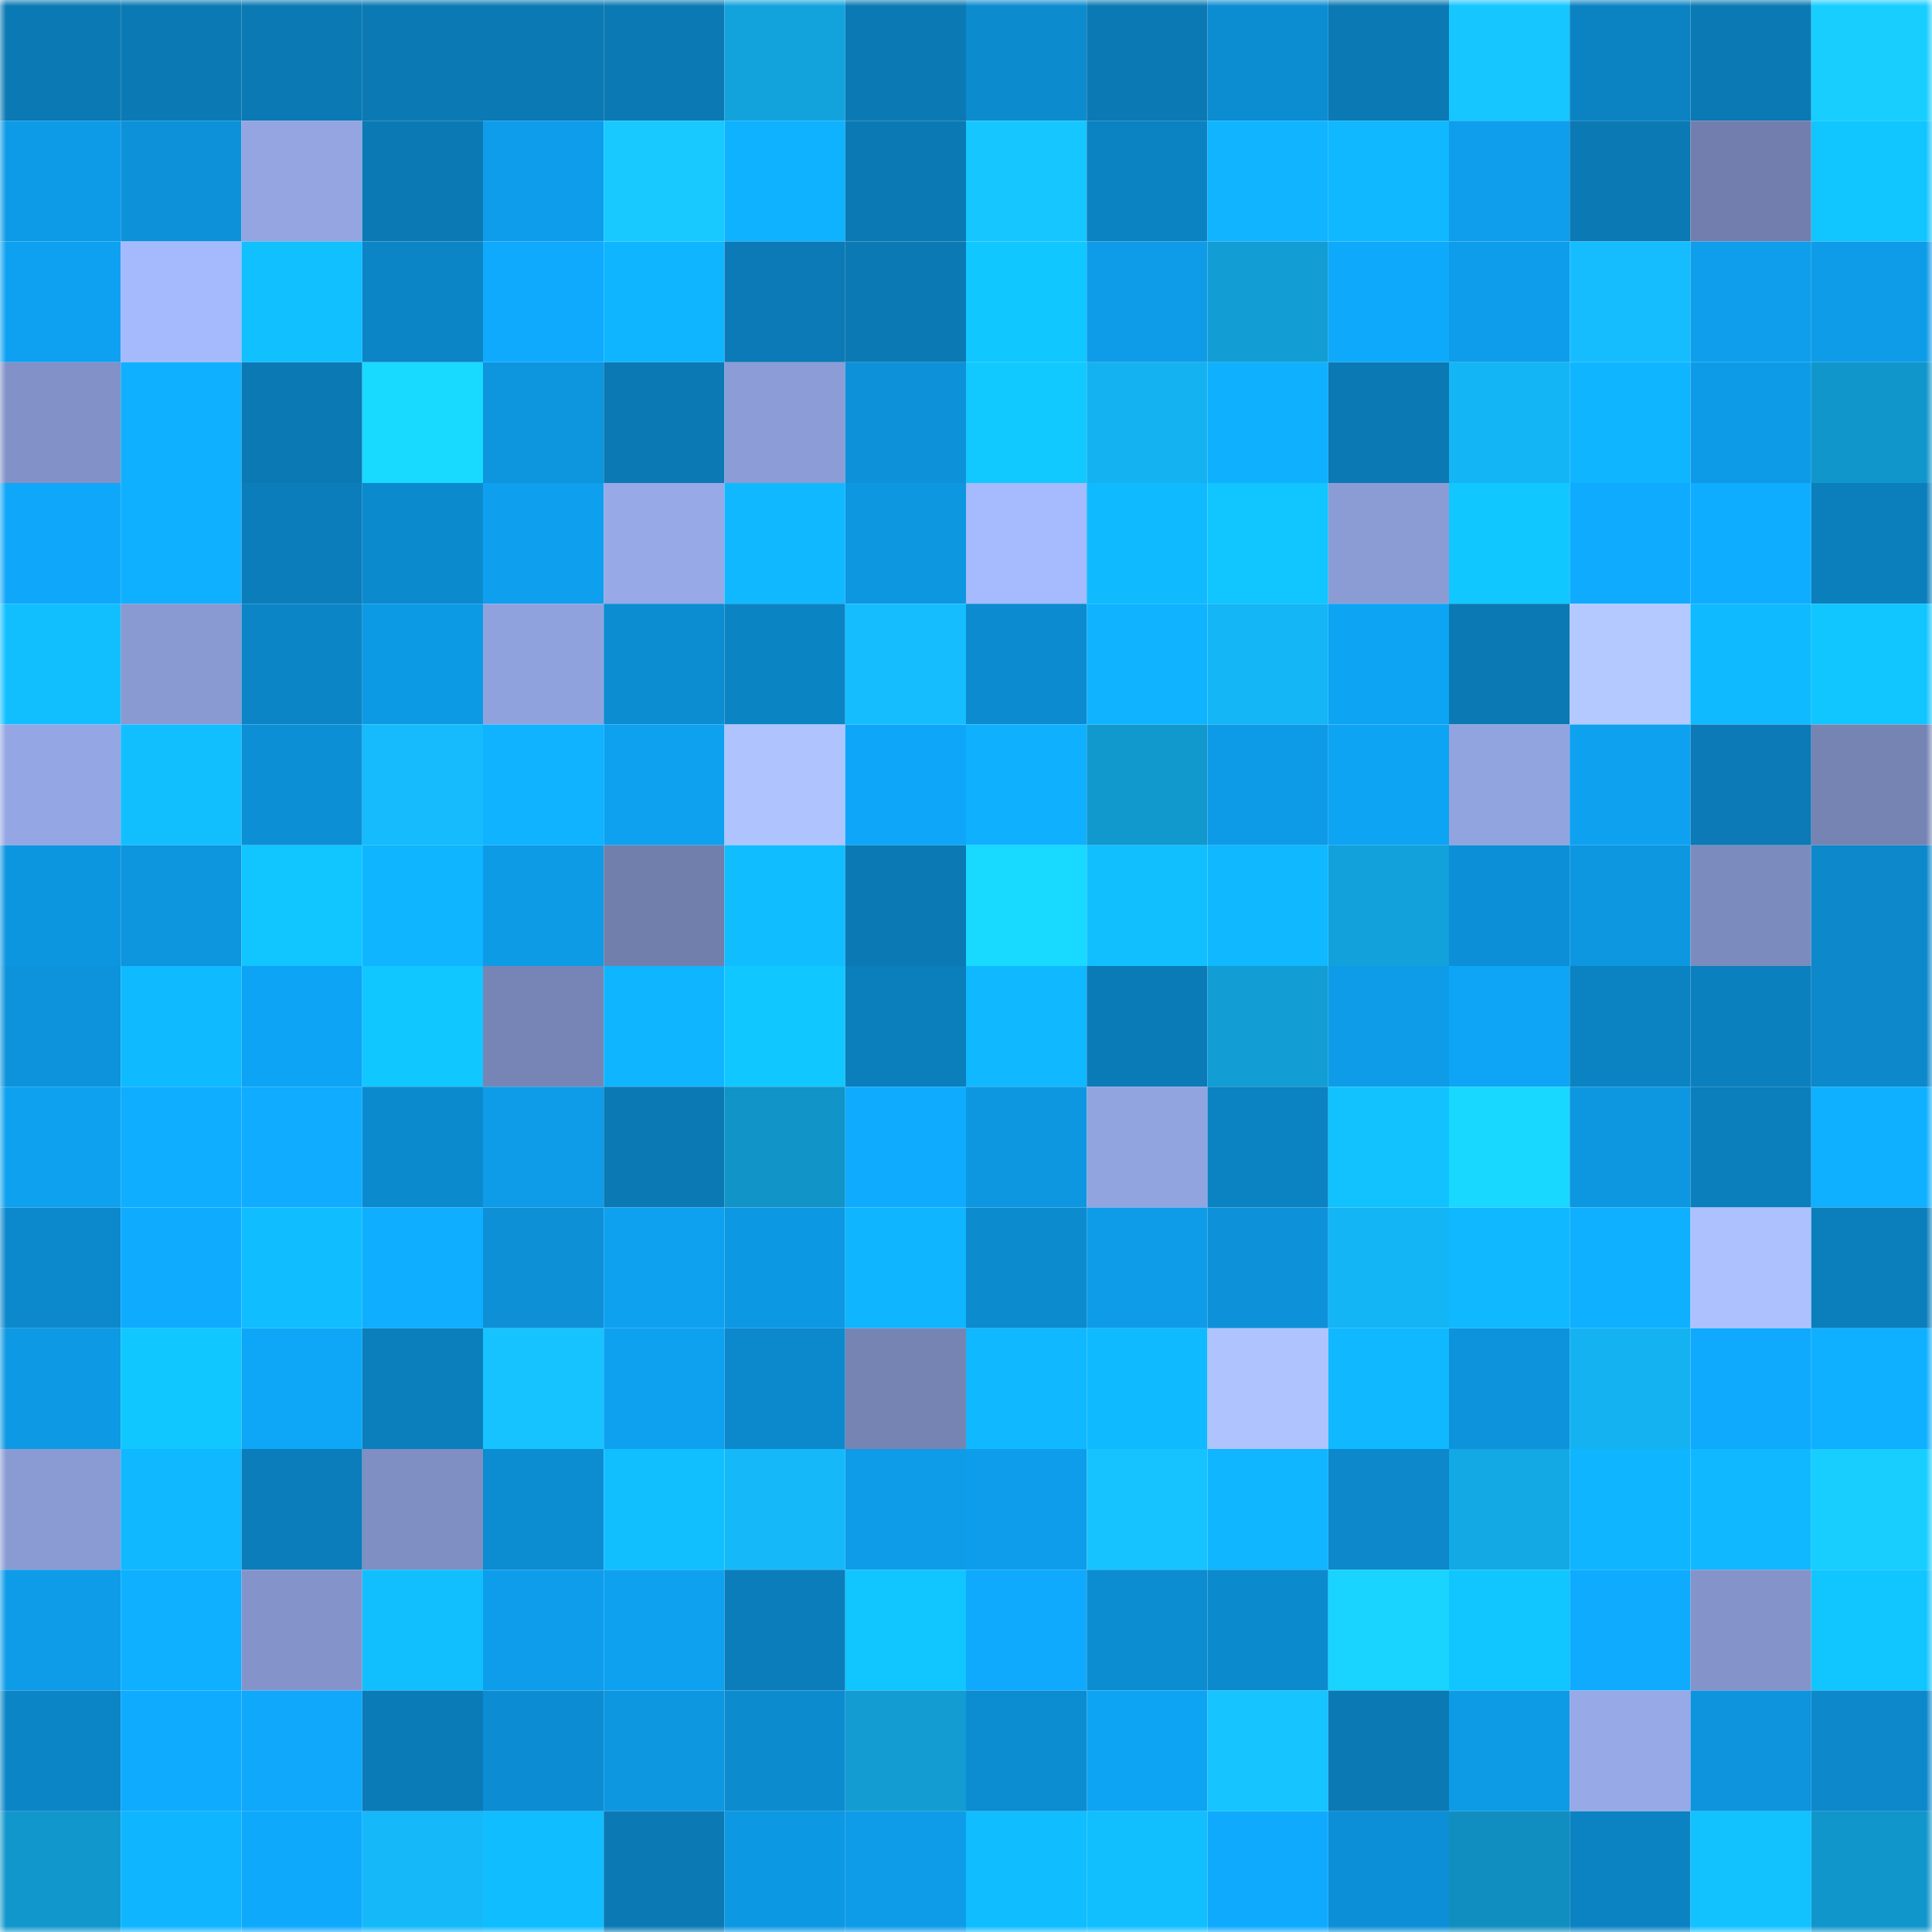 <svg viewBox="0 0 160 160" fill="none" role="img" xmlns="http://www.w3.org/2000/svg" width="240" height="240" name="ens%2C4you.eth"><mask id="1977048120" mask-type="alpha" maskUnits="userSpaceOnUse" x="0" y="0" width="160" height="160"><rect width="160" height="160" fill="#FFFFFF"></rect></mask><g mask="url(#1977048120)"><rect x="0" y="0" width="10" height="10" fill="#0b79b4"></rect><rect x="10" y="0" width="10" height="10" fill="#0b79b4"></rect><rect x="20" y="0" width="10" height="10" fill="#0b79b4"></rect><rect x="30" y="0" width="10" height="10" fill="#0b79b4"></rect><rect x="40" y="0" width="10" height="10" fill="#0b79b4"></rect><rect x="50" y="0" width="10" height="10" fill="#0b79b4"></rect><rect x="60" y="0" width="10" height="10" fill="#12a3dc"></rect><rect x="70" y="0" width="10" height="10" fill="#0b79b4"></rect><rect x="80" y="0" width="10" height="10" fill="#0c8bcf"></rect><rect x="90" y="0" width="10" height="10" fill="#0b79b4"></rect><rect x="100" y="0" width="10" height="10" fill="#0c8dd2"></rect><rect x="110" y="0" width="10" height="10" fill="#0b79b4"></rect><rect x="120" y="0" width="10" height="10" fill="#16c6ff"></rect><rect x="130" y="0" width="10" height="10" fill="#0b83c3"></rect><rect x="140" y="0" width="10" height="10" fill="#0b79b4"></rect><rect x="150" y="0" width="10" height="10" fill="#17ceff"></rect><rect x="0" y="10" width="10" height="10" fill="#0d9be7"></rect><rect x="10" y="10" width="10" height="10" fill="#0d92da"></rect><rect x="20" y="10" width="10" height="10" fill="#94a5e2"></rect><rect x="30" y="10" width="10" height="10" fill="#0b79b4"></rect><rect x="40" y="10" width="10" height="10" fill="#0e9deb"></rect><rect x="50" y="10" width="10" height="10" fill="#17c9ff"></rect><rect x="60" y="10" width="10" height="10" fill="#0fb2ff"></rect><rect x="70" y="10" width="10" height="10" fill="#0b79b4"></rect><rect x="80" y="10" width="10" height="10" fill="#16c7ff"></rect><rect x="90" y="10" width="10" height="10" fill="#0b83c3"></rect><rect x="100" y="10" width="10" height="10" fill="#10b4ff"></rect><rect x="110" y="10" width="10" height="10" fill="#10b8ff"></rect><rect x="120" y="10" width="10" height="10" fill="#0e9eeb"></rect><rect x="130" y="10" width="10" height="10" fill="#0b79b4"></rect><rect x="140" y="10" width="10" height="10" fill="#727fae"></rect><rect x="150" y="10" width="10" height="10" fill="#11c5ff"></rect><rect x="0" y="20" width="10" height="10" fill="#0ea1f1"></rect><rect x="10" y="20" width="10" height="10" fill="#a5b9fd"></rect><rect x="20" y="20" width="10" height="10" fill="#11c0ff"></rect><rect x="30" y="20" width="10" height="10" fill="#0c85c7"></rect><rect x="40" y="20" width="10" height="10" fill="#0faafd"></rect><rect x="50" y="20" width="10" height="10" fill="#10b5ff"></rect><rect x="60" y="20" width="10" height="10" fill="#0b7ab6"></rect><rect x="70" y="20" width="10" height="10" fill="#0b79b4"></rect><rect x="80" y="20" width="10" height="10" fill="#11c7ff"></rect><rect x="90" y="20" width="10" height="10" fill="#0e9ce9"></rect><rect x="100" y="20" width="10" height="10" fill="#129ed5"></rect><rect x="110" y="20" width="10" height="10" fill="#0fa9fc"></rect><rect x="120" y="20" width="10" height="10" fill="#0e9dea"></rect><rect x="130" y="20" width="10" height="10" fill="#15bdff"></rect><rect x="140" y="20" width="10" height="10" fill="#0e9eeb"></rect><rect x="150" y="20" width="10" height="10" fill="#0e9ce9"></rect><rect x="0" y="30" width="10" height="10" fill="#8291c7"></rect><rect x="10" y="30" width="10" height="10" fill="#0fb0ff"></rect><rect x="20" y="30" width="10" height="10" fill="#0b79b4"></rect><rect x="30" y="30" width="10" height="10" fill="#18d9ff"></rect><rect x="40" y="30" width="10" height="10" fill="#0d95de"></rect><rect x="50" y="30" width="10" height="10" fill="#0b79b4"></rect><rect x="60" y="30" width="10" height="10" fill="#8c9cd6"></rect><rect x="70" y="30" width="10" height="10" fill="#0d92da"></rect><rect x="80" y="30" width="10" height="10" fill="#11c9ff"></rect><rect x="90" y="30" width="10" height="10" fill="#14b2f0"></rect><rect x="100" y="30" width="10" height="10" fill="#0fb1ff"></rect><rect x="110" y="30" width="10" height="10" fill="#0b79b4"></rect><rect x="120" y="30" width="10" height="10" fill="#14b5f4"></rect><rect x="130" y="30" width="10" height="10" fill="#10b5ff"></rect><rect x="140" y="30" width="10" height="10" fill="#0d9be7"></rect><rect x="150" y="30" width="10" height="10" fill="#1196cb"></rect><rect x="0" y="40" width="10" height="10" fill="#0fa7fa"></rect><rect x="10" y="40" width="10" height="10" fill="#0fb0ff"></rect><rect x="20" y="40" width="10" height="10" fill="#0b7dba"></rect><rect x="30" y="40" width="10" height="10" fill="#0c8ace"></rect><rect x="40" y="40" width="10" height="10" fill="#0ea0ee"></rect><rect x="50" y="40" width="10" height="10" fill="#97a9e7"></rect><rect x="60" y="40" width="10" height="10" fill="#10b9ff"></rect><rect x="70" y="40" width="10" height="10" fill="#0d97e1"></rect><rect x="80" y="40" width="10" height="10" fill="#a6bafe"></rect><rect x="90" y="40" width="10" height="10" fill="#10baff"></rect><rect x="100" y="40" width="10" height="10" fill="#11c5ff"></rect><rect x="110" y="40" width="10" height="10" fill="#8b9cd5"></rect><rect x="120" y="40" width="10" height="10" fill="#11c7ff"></rect><rect x="130" y="40" width="10" height="10" fill="#0fabff"></rect><rect x="140" y="40" width="10" height="10" fill="#0fadff"></rect><rect x="150" y="40" width="10" height="10" fill="#0b7ebc"></rect><rect x="0" y="50" width="10" height="10" fill="#11bfff"></rect><rect x="10" y="50" width="10" height="10" fill="#8999d1"></rect><rect x="20" y="50" width="10" height="10" fill="#0c85c7"></rect><rect x="30" y="50" width="10" height="10" fill="#0d9ae5"></rect><rect x="40" y="50" width="10" height="10" fill="#90a2dd"></rect><rect x="50" y="50" width="10" height="10" fill="#0c8dd2"></rect><rect x="60" y="50" width="10" height="10" fill="#0b84c4"></rect><rect x="70" y="50" width="10" height="10" fill="#15bdff"></rect><rect x="80" y="50" width="10" height="10" fill="#0c8bd0"></rect><rect x="90" y="50" width="10" height="10" fill="#10b3ff"></rect><rect x="100" y="50" width="10" height="10" fill="#14b6f5"></rect><rect x="110" y="50" width="10" height="10" fill="#0ea4f4"></rect><rect x="120" y="50" width="10" height="10" fill="#0b79b4"></rect><rect x="130" y="50" width="10" height="10" fill="#b4c9ff"></rect><rect x="140" y="50" width="10" height="10" fill="#10baff"></rect><rect x="150" y="50" width="10" height="10" fill="#11c5ff"></rect><rect x="0" y="60" width="10" height="10" fill="#94a6e3"></rect><rect x="10" y="60" width="10" height="10" fill="#11bfff"></rect><rect x="20" y="60" width="10" height="10" fill="#0c8fd5"></rect><rect x="30" y="60" width="10" height="10" fill="#15bbfc"></rect><rect x="40" y="60" width="10" height="10" fill="#10b3ff"></rect><rect x="50" y="60" width="10" height="10" fill="#0ea1f0"></rect><rect x="60" y="60" width="10" height="10" fill="#afc4ff"></rect><rect x="70" y="60" width="10" height="10" fill="#0ea6f8"></rect><rect x="80" y="60" width="10" height="10" fill="#0fb1ff"></rect><rect x="90" y="60" width="10" height="10" fill="#1199ce"></rect><rect x="100" y="60" width="10" height="10" fill="#0d9be7"></rect><rect x="110" y="60" width="10" height="10" fill="#0ea4f4"></rect><rect x="120" y="60" width="10" height="10" fill="#92a4e0"></rect><rect x="130" y="60" width="10" height="10" fill="#0ea1f0"></rect><rect x="140" y="60" width="10" height="10" fill="#0b7ab6"></rect><rect x="150" y="60" width="10" height="10" fill="#7684b4"></rect><rect x="0" y="70" width="10" height="10" fill="#0d96e0"></rect><rect x="10" y="70" width="10" height="10" fill="#0d95dd"></rect><rect x="20" y="70" width="10" height="10" fill="#11c5ff"></rect><rect x="30" y="70" width="10" height="10" fill="#10b5ff"></rect><rect x="40" y="70" width="10" height="10" fill="#0d9be6"></rect><rect x="50" y="70" width="10" height="10" fill="#717fad"></rect><rect x="60" y="70" width="10" height="10" fill="#10bdff"></rect><rect x="70" y="70" width="10" height="10" fill="#0b79b4"></rect><rect x="80" y="70" width="10" height="10" fill="#18d9ff"></rect><rect x="90" y="70" width="10" height="10" fill="#11bfff"></rect><rect x="100" y="70" width="10" height="10" fill="#10b8ff"></rect><rect x="110" y="70" width="10" height="10" fill="#12a1da"></rect><rect x="120" y="70" width="10" height="10" fill="#0c8fd6"></rect><rect x="130" y="70" width="10" height="10" fill="#0d97e1"></rect><rect x="140" y="70" width="10" height="10" fill="#7c8bbe"></rect><rect x="150" y="70" width="10" height="10" fill="#0c88cb"></rect><rect x="0" y="80" width="10" height="10" fill="#0d93db"></rect><rect x="10" y="80" width="10" height="10" fill="#10baff"></rect><rect x="20" y="80" width="10" height="10" fill="#0ea4f5"></rect><rect x="30" y="80" width="10" height="10" fill="#11c7ff"></rect><rect x="40" y="80" width="10" height="10" fill="#7785b6"></rect><rect x="50" y="80" width="10" height="10" fill="#10b5ff"></rect><rect x="60" y="80" width="10" height="10" fill="#11c7ff"></rect><rect x="70" y="80" width="10" height="10" fill="#0b7ebc"></rect><rect x="80" y="80" width="10" height="10" fill="#10b8ff"></rect><rect x="90" y="80" width="10" height="10" fill="#0b7bb8"></rect><rect x="100" y="80" width="10" height="10" fill="#129ed5"></rect><rect x="110" y="80" width="10" height="10" fill="#0e9ce9"></rect><rect x="120" y="80" width="10" height="10" fill="#0ea5f6"></rect><rect x="130" y="80" width="10" height="10" fill="#0b83c3"></rect><rect x="140" y="80" width="10" height="10" fill="#0b80bf"></rect><rect x="150" y="80" width="10" height="10" fill="#0c88cb"></rect><rect x="0" y="90" width="10" height="10" fill="#0ea1ef"></rect><rect x="10" y="90" width="10" height="10" fill="#0faeff"></rect><rect x="20" y="90" width="10" height="10" fill="#0facff"></rect><rect x="30" y="90" width="10" height="10" fill="#0c8ace"></rect><rect x="40" y="90" width="10" height="10" fill="#0e9ce8"></rect><rect x="50" y="90" width="10" height="10" fill="#0b79b4"></rect><rect x="60" y="90" width="10" height="10" fill="#1194c7"></rect><rect x="70" y="90" width="10" height="10" fill="#0fabff"></rect><rect x="80" y="90" width="10" height="10" fill="#0d97e1"></rect><rect x="90" y="90" width="10" height="10" fill="#92a4e0"></rect><rect x="100" y="90" width="10" height="10" fill="#0b82c2"></rect><rect x="110" y="90" width="10" height="10" fill="#11c2ff"></rect><rect x="120" y="90" width="10" height="10" fill="#18d8ff"></rect><rect x="130" y="90" width="10" height="10" fill="#0d97e1"></rect><rect x="140" y="90" width="10" height="10" fill="#0b7ebc"></rect><rect x="150" y="90" width="10" height="10" fill="#0fb0ff"></rect><rect x="0" y="100" width="10" height="10" fill="#0c89cd"></rect><rect x="10" y="100" width="10" height="10" fill="#0fabff"></rect><rect x="20" y="100" width="10" height="10" fill="#10bdff"></rect><rect x="30" y="100" width="10" height="10" fill="#0faeff"></rect><rect x="40" y="100" width="10" height="10" fill="#0d90d6"></rect><rect x="50" y="100" width="10" height="10" fill="#0ea1f0"></rect><rect x="60" y="100" width="10" height="10" fill="#0d98e3"></rect><rect x="70" y="100" width="10" height="10" fill="#10b5ff"></rect><rect x="80" y="100" width="10" height="10" fill="#0c8bcf"></rect><rect x="90" y="100" width="10" height="10" fill="#0e9ce9"></rect><rect x="100" y="100" width="10" height="10" fill="#0d91d8"></rect><rect x="110" y="100" width="10" height="10" fill="#14b5f4"></rect><rect x="120" y="100" width="10" height="10" fill="#10b9ff"></rect><rect x="130" y="100" width="10" height="10" fill="#0fb0ff"></rect><rect x="140" y="100" width="10" height="10" fill="#adc1ff"></rect><rect x="150" y="100" width="10" height="10" fill="#0b7ebc"></rect><rect x="0" y="110" width="10" height="10" fill="#0d99e4"></rect><rect x="10" y="110" width="10" height="10" fill="#11c7ff"></rect><rect x="20" y="110" width="10" height="10" fill="#0ea7f8"></rect><rect x="30" y="110" width="10" height="10" fill="#0b7ebc"></rect><rect x="40" y="110" width="10" height="10" fill="#16c3ff"></rect><rect x="50" y="110" width="10" height="10" fill="#0ea1f0"></rect><rect x="60" y="110" width="10" height="10" fill="#0c89cd"></rect><rect x="70" y="110" width="10" height="10" fill="#7684b4"></rect><rect x="80" y="110" width="10" height="10" fill="#10b9ff"></rect><rect x="90" y="110" width="10" height="10" fill="#10baff"></rect><rect x="100" y="110" width="10" height="10" fill="#afc4ff"></rect><rect x="110" y="110" width="10" height="10" fill="#10b8ff"></rect><rect x="120" y="110" width="10" height="10" fill="#0d93dc"></rect><rect x="130" y="110" width="10" height="10" fill="#14b2f0"></rect><rect x="140" y="110" width="10" height="10" fill="#0faafe"></rect><rect x="150" y="110" width="10" height="10" fill="#0fb0ff"></rect><rect x="0" y="120" width="10" height="10" fill="#8a9bd3"></rect><rect x="10" y="120" width="10" height="10" fill="#10b8ff"></rect><rect x="20" y="120" width="10" height="10" fill="#0b7dba"></rect><rect x="30" y="120" width="10" height="10" fill="#7f8fc3"></rect><rect x="40" y="120" width="10" height="10" fill="#0c8cd1"></rect><rect x="50" y="120" width="10" height="10" fill="#11bfff"></rect><rect x="60" y="120" width="10" height="10" fill="#15b9f9"></rect><rect x="70" y="120" width="10" height="10" fill="#0e9ce9"></rect><rect x="80" y="120" width="10" height="10" fill="#0e9deb"></rect><rect x="90" y="120" width="10" height="10" fill="#16c3ff"></rect><rect x="100" y="120" width="10" height="10" fill="#10b6ff"></rect><rect x="110" y="120" width="10" height="10" fill="#0c88cb"></rect><rect x="120" y="120" width="10" height="10" fill="#13a9e4"></rect><rect x="130" y="120" width="10" height="10" fill="#10b5ff"></rect><rect x="140" y="120" width="10" height="10" fill="#10b9ff"></rect><rect x="150" y="120" width="10" height="10" fill="#17ceff"></rect><rect x="0" y="130" width="10" height="10" fill="#0e9ce9"></rect><rect x="10" y="130" width="10" height="10" fill="#0fb0ff"></rect><rect x="20" y="130" width="10" height="10" fill="#8494ca"></rect><rect x="30" y="130" width="10" height="10" fill="#11bfff"></rect><rect x="40" y="130" width="10" height="10" fill="#0e9deb"></rect><rect x="50" y="130" width="10" height="10" fill="#0ea1f0"></rect><rect x="60" y="130" width="10" height="10" fill="#0b7dba"></rect><rect x="70" y="130" width="10" height="10" fill="#11c5ff"></rect><rect x="80" y="130" width="10" height="10" fill="#0faafd"></rect><rect x="90" y="130" width="10" height="10" fill="#0c8dd2"></rect><rect x="100" y="130" width="10" height="10" fill="#0c8ace"></rect><rect x="110" y="130" width="10" height="10" fill="#18d4ff"></rect><rect x="120" y="130" width="10" height="10" fill="#11c5ff"></rect><rect x="130" y="130" width="10" height="10" fill="#0fabff"></rect><rect x="140" y="130" width="10" height="10" fill="#8493c9"></rect><rect x="150" y="130" width="10" height="10" fill="#11c5ff"></rect><rect x="0" y="140" width="10" height="10" fill="#0c85c7"></rect><rect x="10" y="140" width="10" height="10" fill="#0fabff"></rect><rect x="20" y="140" width="10" height="10" fill="#0fa8fb"></rect><rect x="30" y="140" width="10" height="10" fill="#0b7bb8"></rect><rect x="40" y="140" width="10" height="10" fill="#0c8dd3"></rect><rect x="50" y="140" width="10" height="10" fill="#0d97e1"></rect><rect x="60" y="140" width="10" height="10" fill="#0c8bcf"></rect><rect x="70" y="140" width="10" height="10" fill="#129cd2"></rect><rect x="80" y="140" width="10" height="10" fill="#0c8cd1"></rect><rect x="90" y="140" width="10" height="10" fill="#0ea4f4"></rect><rect x="100" y="140" width="10" height="10" fill="#16c4ff"></rect><rect x="110" y="140" width="10" height="10" fill="#0b79b4"></rect><rect x="120" y="140" width="10" height="10" fill="#0d9be6"></rect><rect x="130" y="140" width="10" height="10" fill="#97a9e7"></rect><rect x="140" y="140" width="10" height="10" fill="#0d94dd"></rect><rect x="150" y="140" width="10" height="10" fill="#0c88cb"></rect><rect x="0" y="150" width="10" height="10" fill="#1197cc"></rect><rect x="10" y="150" width="10" height="10" fill="#10b5ff"></rect><rect x="20" y="150" width="10" height="10" fill="#0fa9fc"></rect><rect x="30" y="150" width="10" height="10" fill="#15b8f8"></rect><rect x="40" y="150" width="10" height="10" fill="#10bdff"></rect><rect x="50" y="150" width="10" height="10" fill="#0b79b4"></rect><rect x="60" y="150" width="10" height="10" fill="#0d98e3"></rect><rect x="70" y="150" width="10" height="10" fill="#0e9ce9"></rect><rect x="80" y="150" width="10" height="10" fill="#10bdff"></rect><rect x="90" y="150" width="10" height="10" fill="#11bfff"></rect><rect x="100" y="150" width="10" height="10" fill="#0faafe"></rect><rect x="110" y="150" width="10" height="10" fill="#0c8fd6"></rect><rect x="120" y="150" width="10" height="10" fill="#108ebf"></rect><rect x="130" y="150" width="10" height="10" fill="#0b83c3"></rect><rect x="140" y="150" width="10" height="10" fill="#11c2ff"></rect><rect x="150" y="150" width="10" height="10" fill="#1196cb"></rect></g></svg>